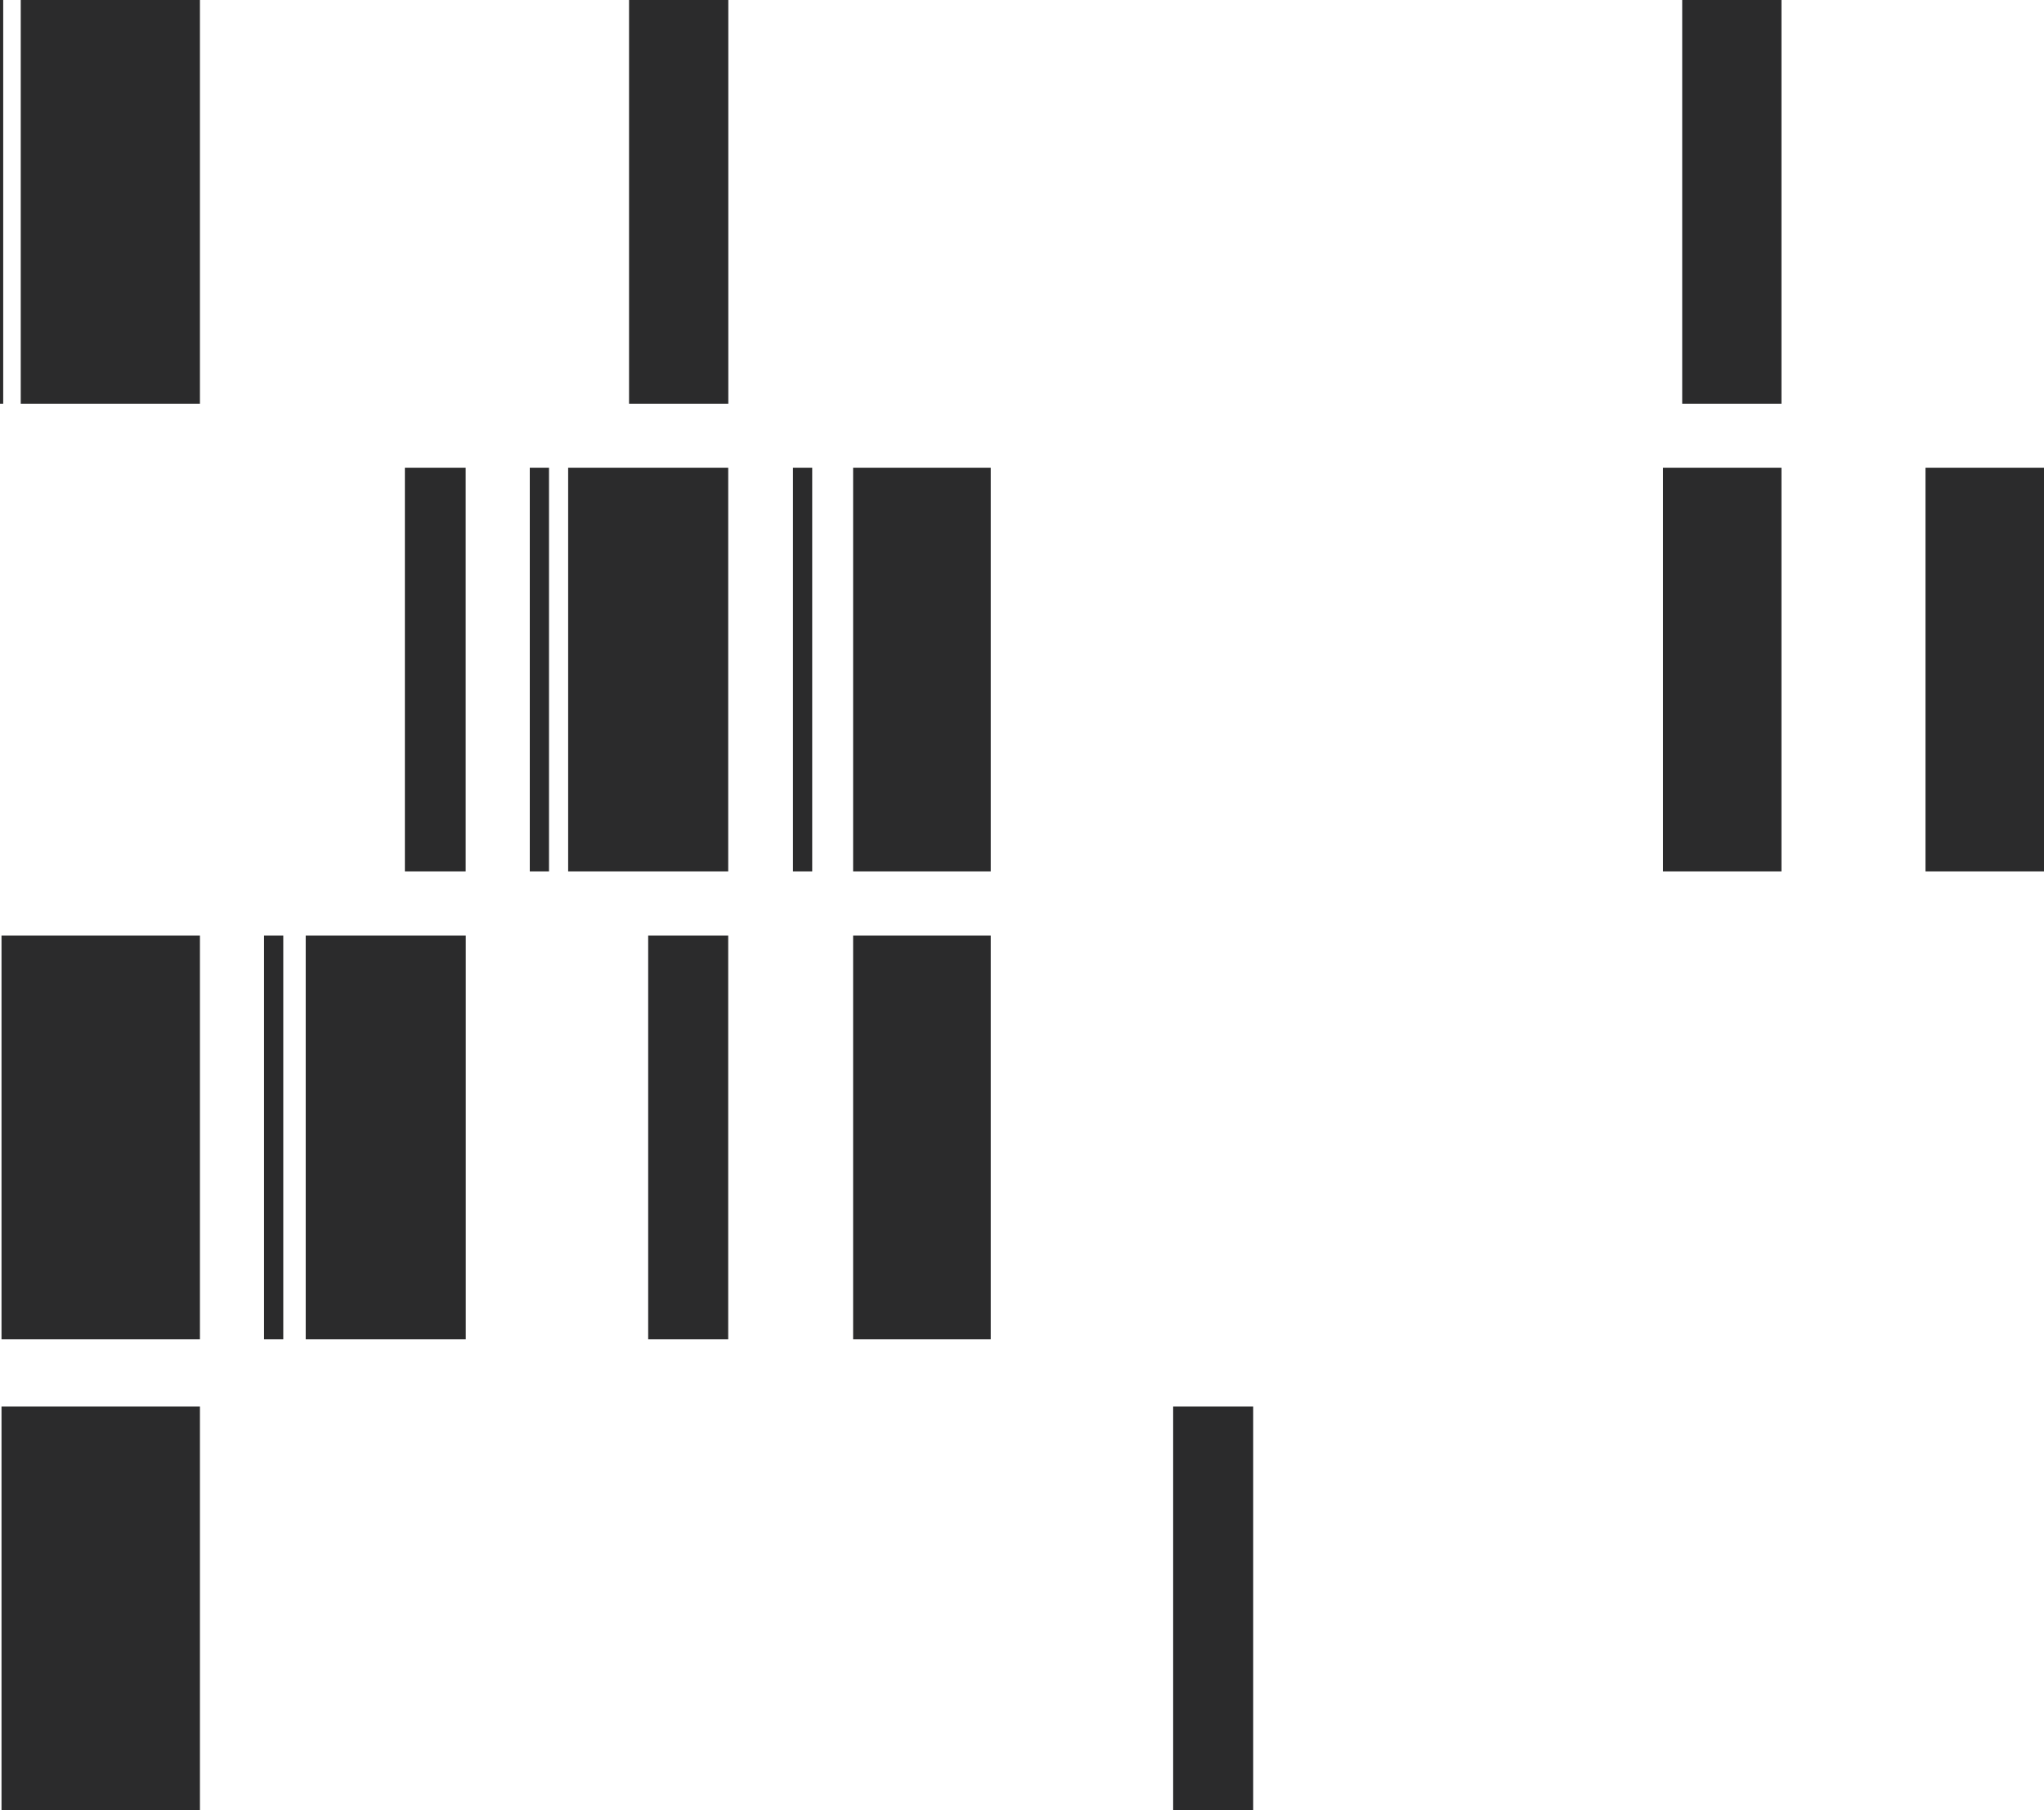 <?xml version="1.0" encoding="UTF-8"?> <svg xmlns="http://www.w3.org/2000/svg" id="_Слой_2" data-name="Слой 2" viewBox="0 0 216.83 192.05"><defs><style> .cls-1 { fill: #2b2b2c; stroke-width: 0px; } </style></defs><g id="_Слой_1-2" data-name="Слой 1"><g><rect class="cls-1" x="2.2" width="19.01" height="42.83"></rect><rect class="cls-1" x="66.73" width="10.53" height="42.83"></rect><rect class="cls-1" x="60.27" y="49.62" width="16.98" height="42.83"></rect><rect class="cls-1" x="90.5" y="49.62" width="14.6" height="42.83"></rect><rect class="cls-1" x="178.45" width="10.53" height="42.83"></rect><rect class="cls-1" x="176.41" y="49.62" width="12.57" height="42.83"></rect><rect class="cls-1" x="204.26" y="49.62" width="12.57" height="42.83"></rect><rect class="cls-1" x="90.5" y="99.26" width="14.6" height="42.83"></rect><rect class="cls-1" x="68.76" y="99.26" width="8.49" height="42.83"></rect><rect class="cls-1" x="32.43" y="99.26" width="16.98" height="42.83"></rect><rect class="cls-1" x=".16" y="149.22" width="21.05" height="42.83"></rect><rect class="cls-1" x="124.45" y="149.22" width="8.49" height="42.83"></rect><rect class="cls-1" x=".16" y="99.26" width="21.05" height="42.83"></rect><rect class="cls-1" x="28.01" y="99.26" width="2.04" height="42.83"></rect><rect class="cls-1" x="84.12" y="49.62" width="2.04" height="42.83"></rect><rect class="cls-1" x="42.95" y="49.62" width="6.45" height="42.83"></rect><rect class="cls-1" x="56.2" y="49.62" width="2.04" height="42.83"></rect><rect class="cls-1" width=".34" height="42.83"></rect></g></g></svg> 